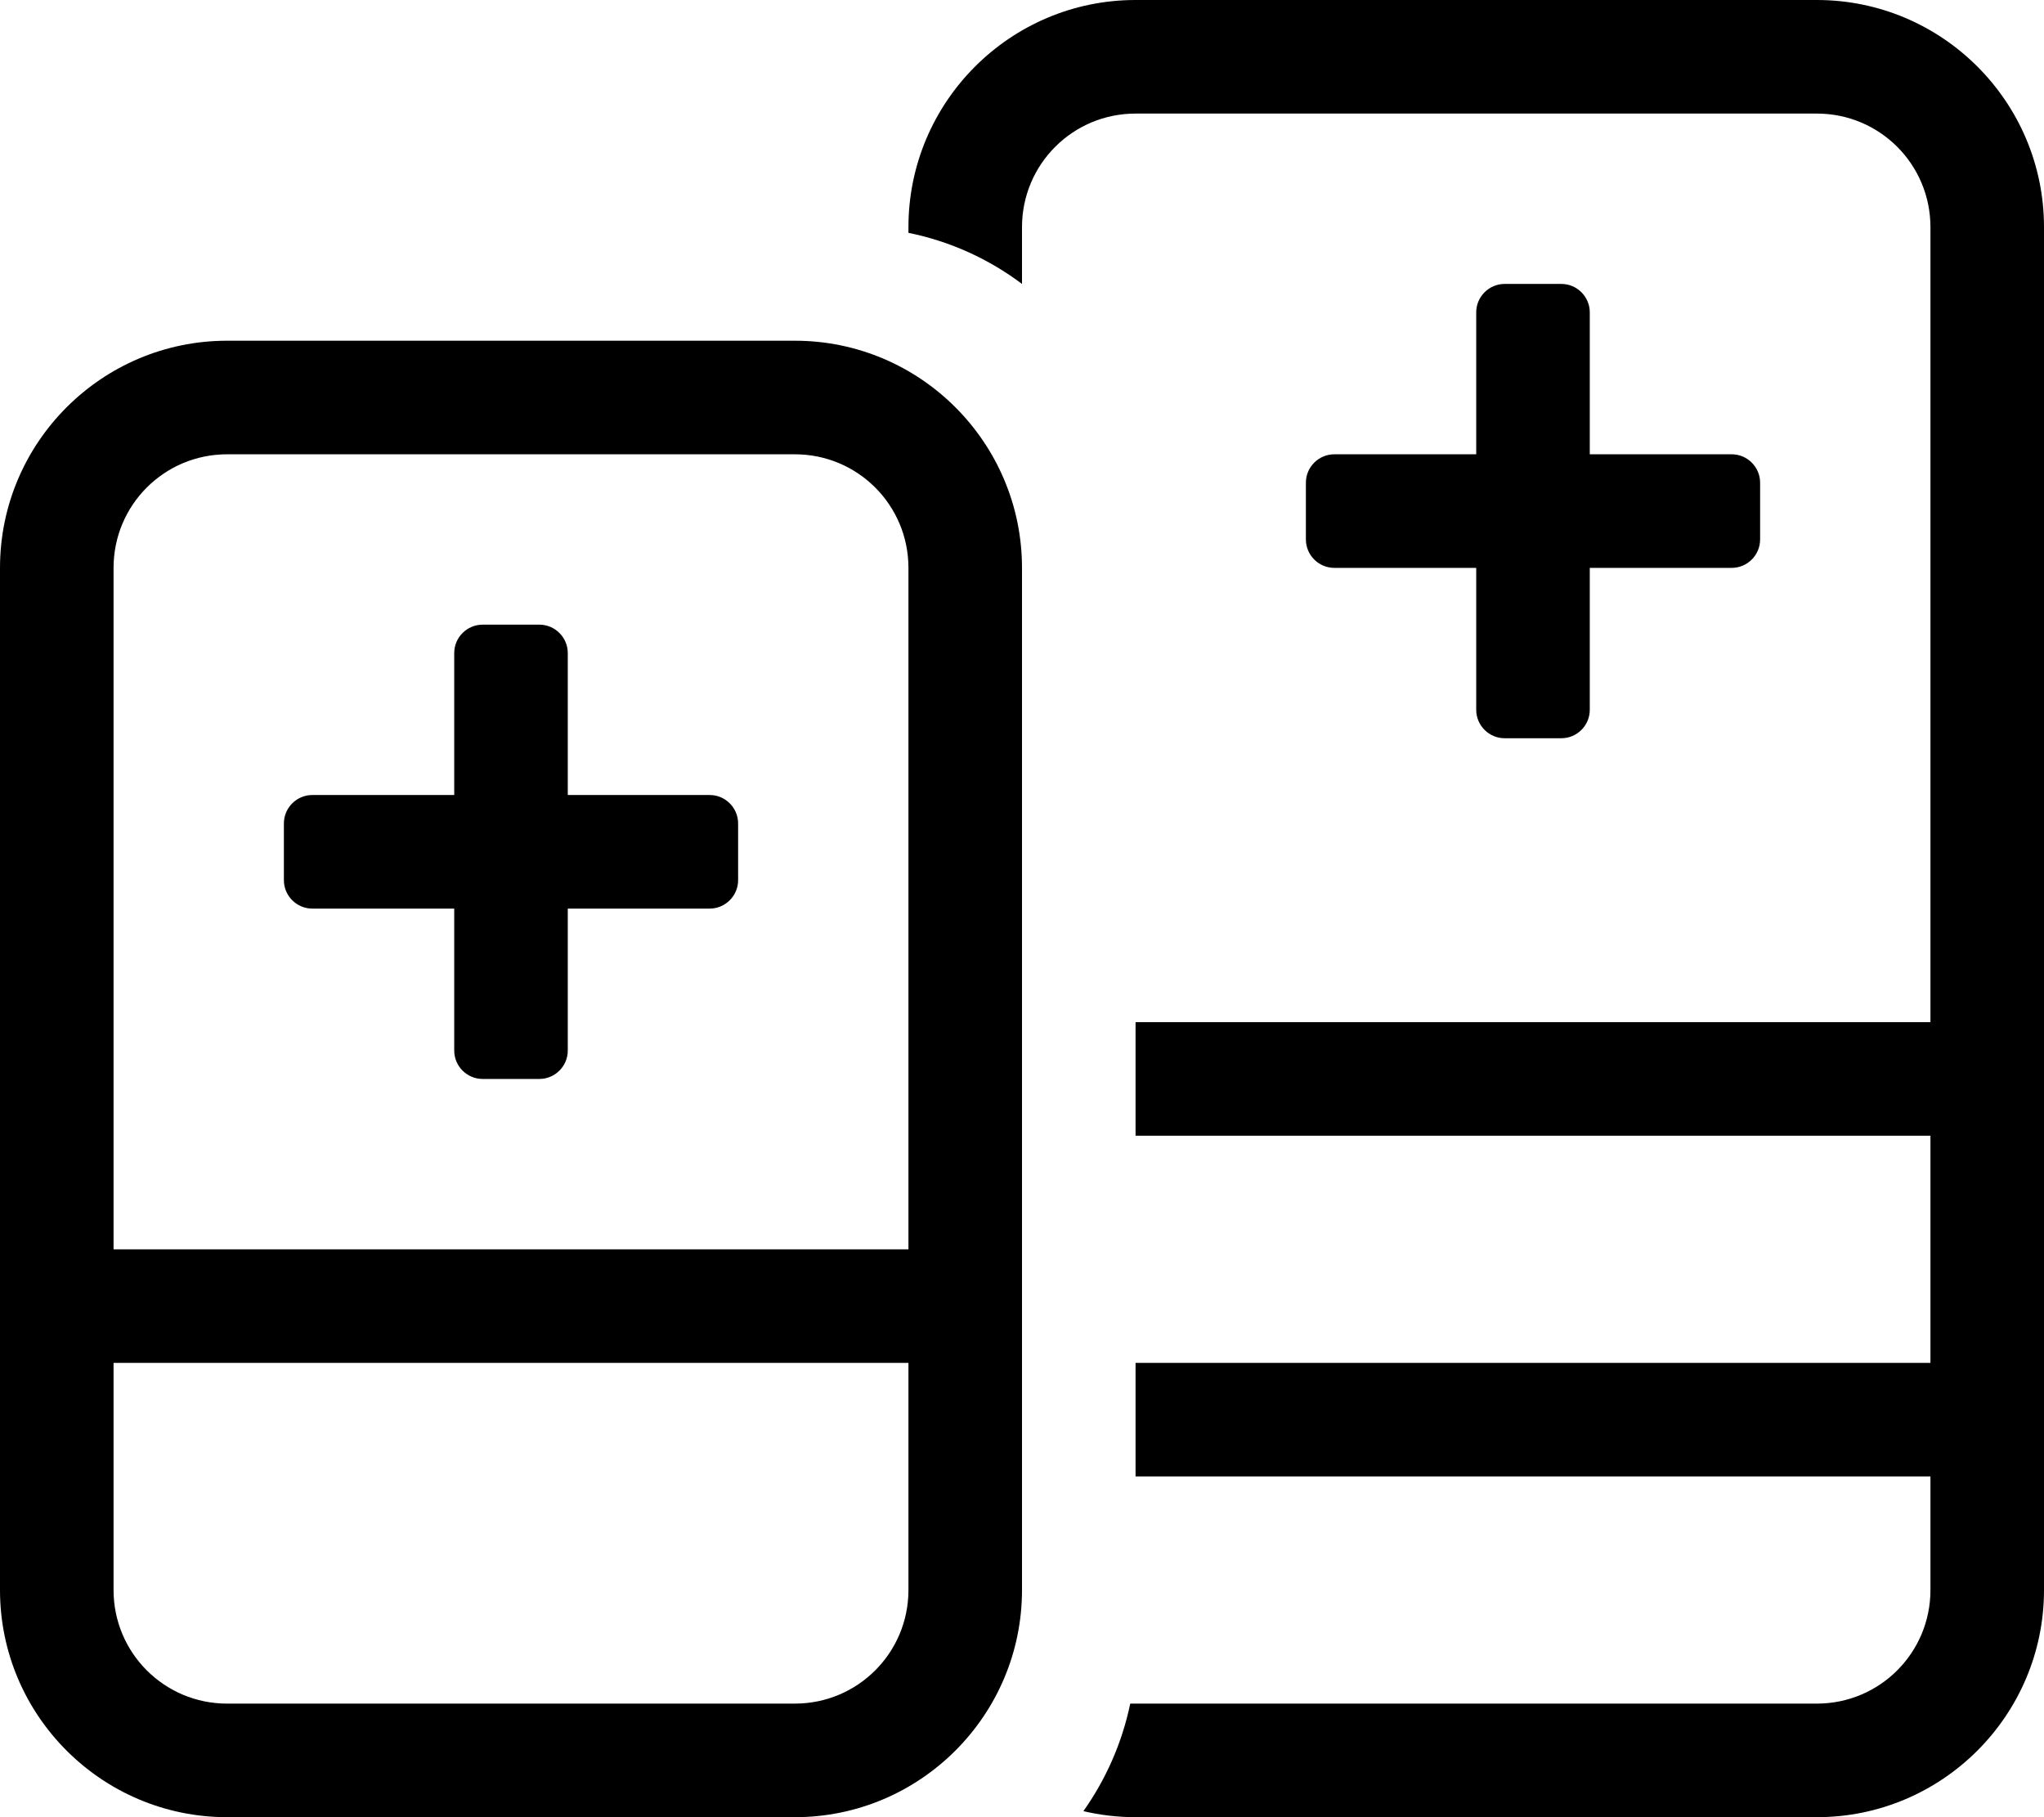 <svg xmlns="http://www.w3.org/2000/svg" viewBox="0 0 576 512"><!--! Font Awesome Pro 6.4.0 by @fontawesome - https://fontawesome.com License - https://fontawesome.com/license (Commercial License) Copyright 2023 Fonticons, Inc. --><path d="M512 32H320c-17.7 0-32 14.3-32 32V80c-9.3-7-20.2-12-32-14.4V64c0-35.3 28.7-64 64-64H512c35.3 0 64 28.7 64 64V448c0 35.3-28.7 64-64 64H320c-5.1 0-10-.6-14.7-1.7c6.3-8.9 10.9-19.2 13.2-30.3c.5 0 1.1 0 1.6 0H512c17.7 0 32-14.3 32-32V64c0-17.7-14.3-32-32-32zM224 128H64c-17.7 0-32 14.3-32 32V352H256V160c0-17.7-14.3-32-32-32zM32 448c0 17.7 14.3 32 32 32H224c17.7 0 32-14.3 32-32V384H32v64zM64 96H224c35.3 0 64 28.7 64 64V448c0 35.3-28.7 64-64 64H64c-35.3 0-64-28.7-64-64V160c0-35.3 28.7-64 64-64zM320 320V288H544v32H320zm0 96V384H544v32H320zM136 176h16c4.4 0 8 3.6 8 8v40h40c4.4 0 8 3.6 8 8v16c0 4.4-3.6 8-8 8H160v40c0 4.4-3.6 8-8 8H136c-4.4 0-8-3.6-8-8V256H88c-4.4 0-8-3.6-8-8V232c0-4.4 3.6-8 8-8h40V184c0-4.4 3.6-8 8-8zM416 88c0-4.4 3.6-8 8-8h16c4.4 0 8 3.6 8 8v40h40c4.4 0 8 3.6 8 8v16c0 4.4-3.6 8-8 8H448v40c0 4.4-3.6 8-8 8H424c-4.4 0-8-3.6-8-8V160H376c-4.4 0-8-3.6-8-8V136c0-4.4 3.6-8 8-8h40V88z"/></svg>